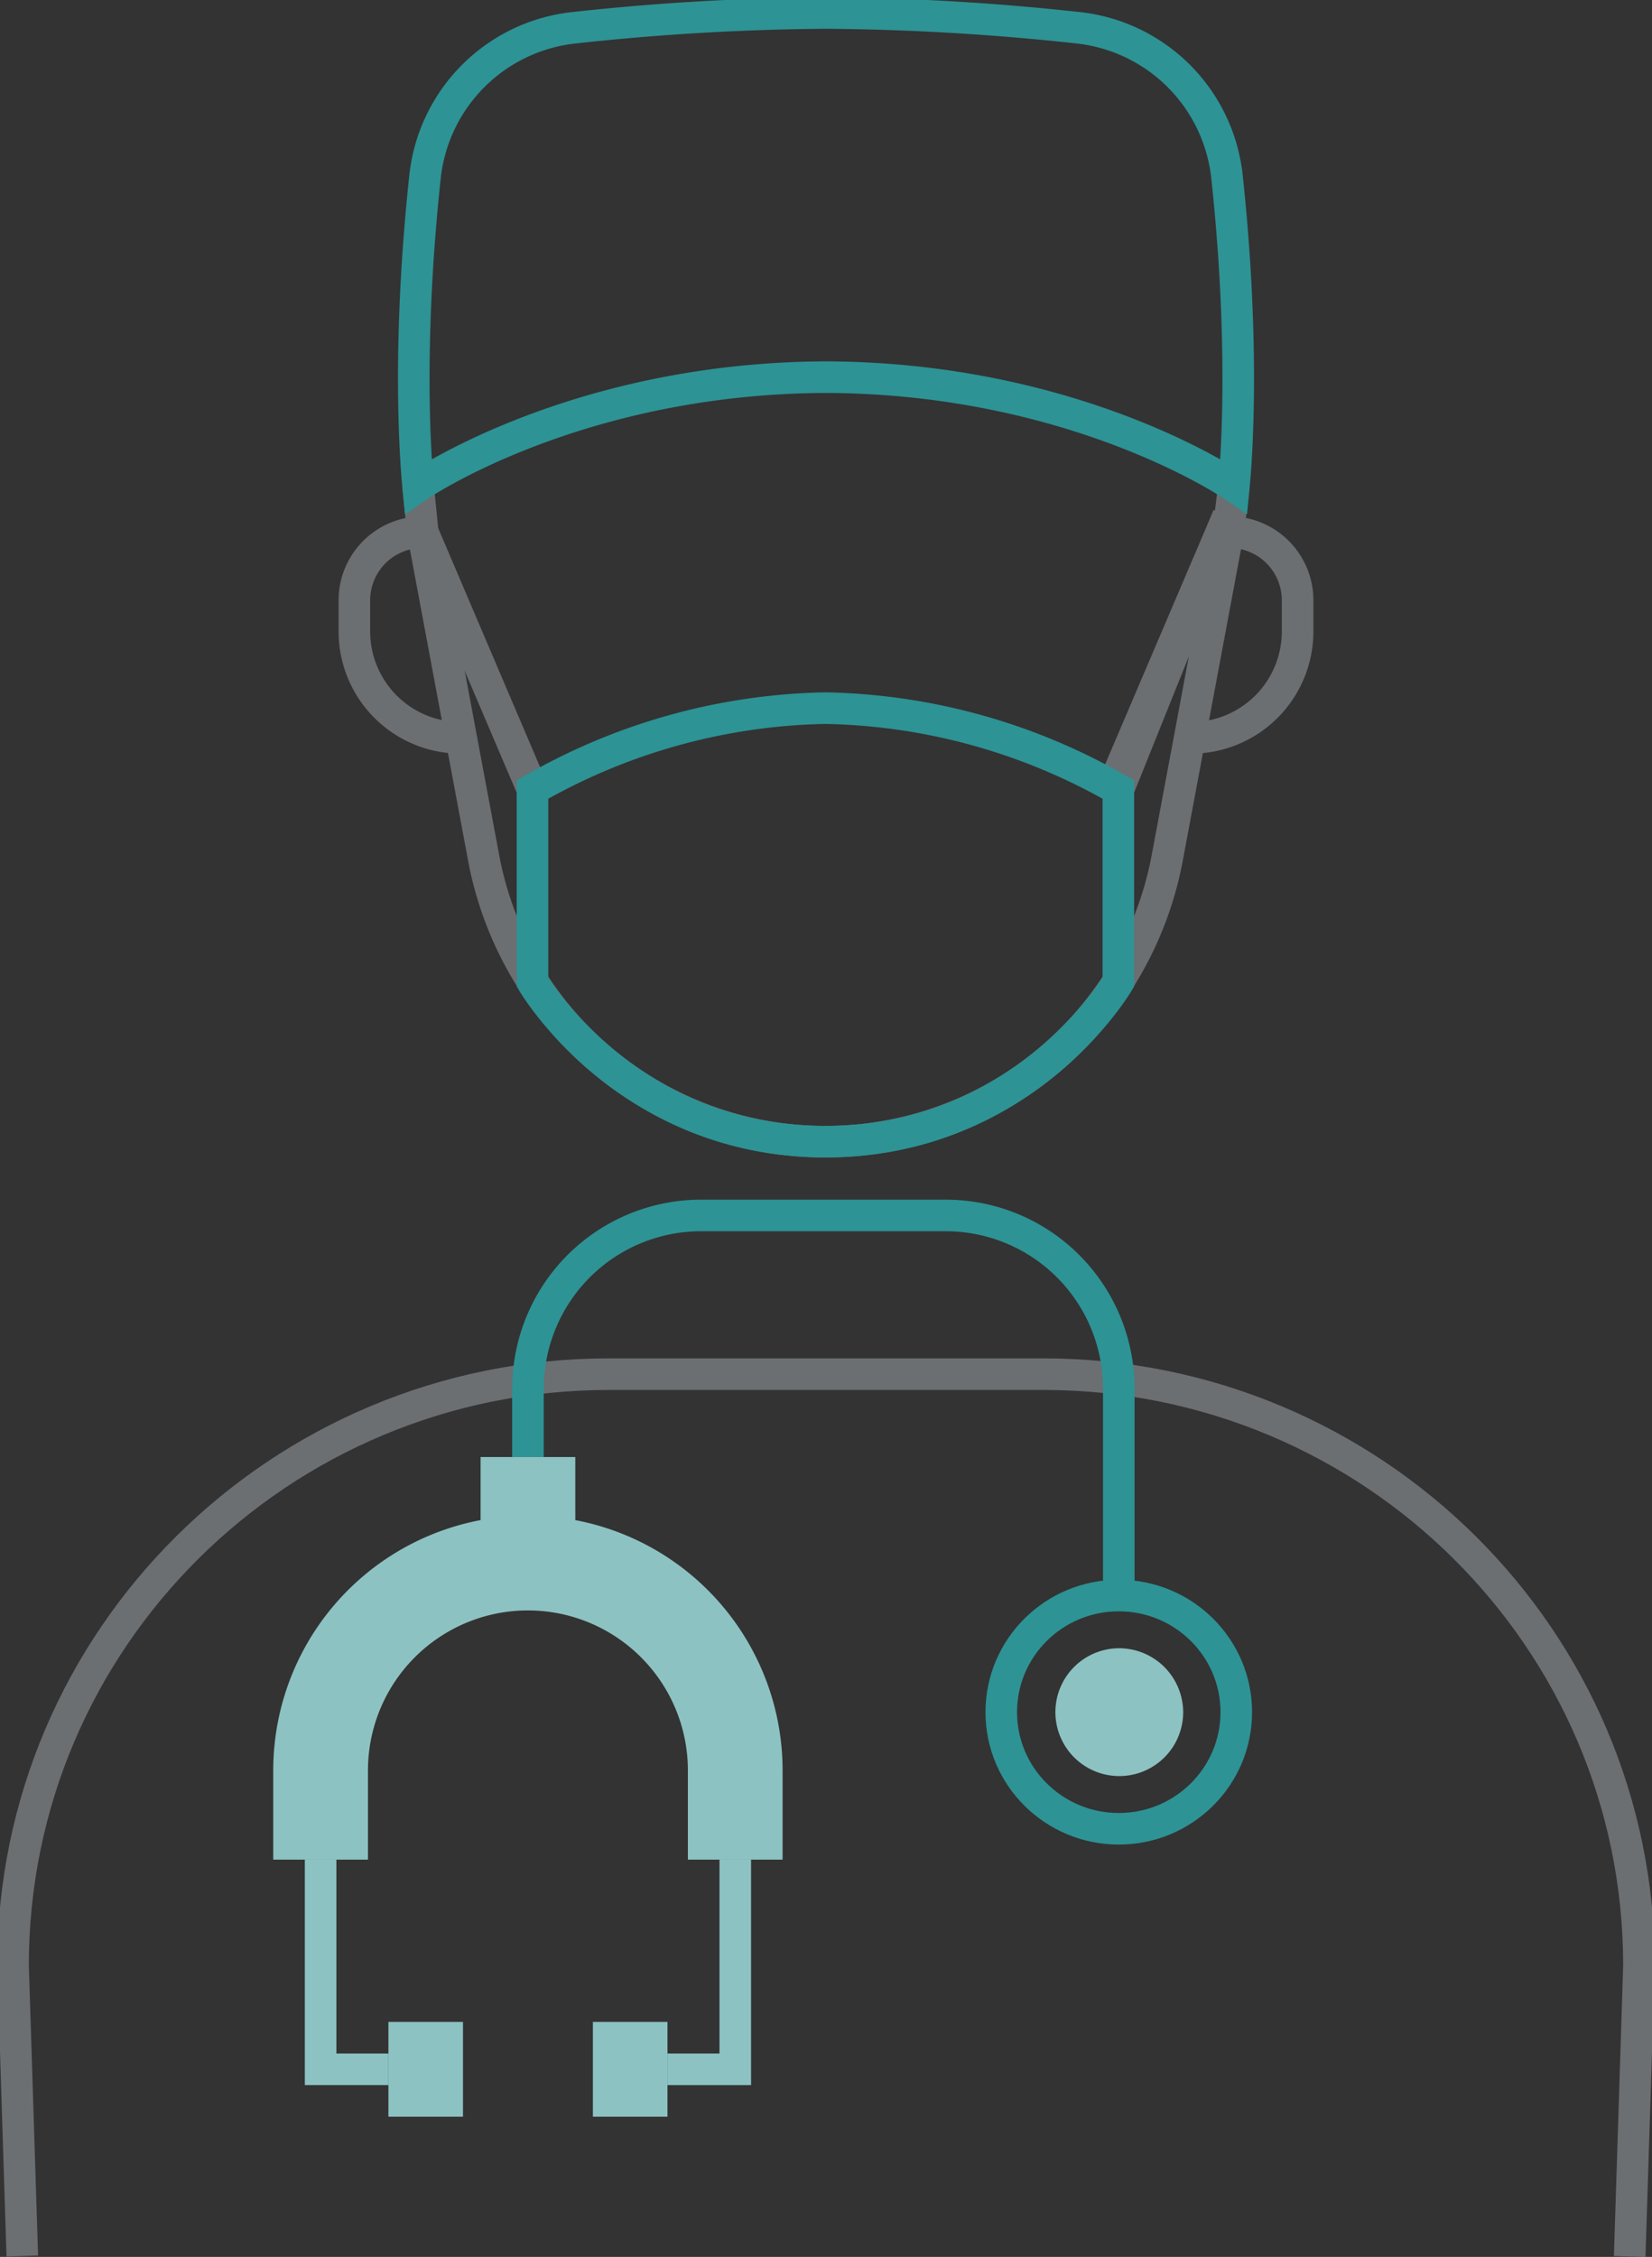 <svg xmlns="http://www.w3.org/2000/svg" xmlns:xlink="http://www.w3.org/1999/xlink" width="156.979" height="214.364" viewBox="0 0 156.979 214.364">
  <rect x="0" y="0" width="156.979" height="214.364" fill="#333333" stroke="none"/>
  <defs>
    <clipPath id="clip-path">
      <rect id="Rectangle_919" data-name="Rectangle 919" width="156.98" height="214.364" fill="none"/>
    </clipPath>
  </defs>
  <g id="Group_1940" data-name="Group 1940" transform="translate(-276.021 11064.311)">
    <g id="Group_1938" data-name="Group 1938" transform="translate(276.021 -11064.311)">
      <g id="Group_1904" data-name="Group 1904" clip-path="url(#clip-path)">
        <path id="Path_2424" data-name="Path 2424" d="M155.119,243.018,156,215.365c0-31.014-25.346-56.154-56.609-56.154H58.107c-31.263,0-56.607,25.14-56.607,56.154l.878,27.605" transform="translate(-0.26 -28.693)" fill="none" stroke="#6b6f72" stroke-miterlimit="10" stroke-width="3"/>
        <line id="Line_109" data-name="Line 109" y1="24.443" x2="10.431" transform="translate(106.271 49.031)" fill="#fff"/>
        <line id="Line_110" data-name="Line 110" y1="24.443" x2="10.431" transform="translate(106.271 49.031)" fill="none" stroke="#6b6f72" stroke-miterlimit="10" stroke-width="3"/>
        <path id="Path_2428" data-name="Path 2428" d="M50.9,81.194h0A10.11,10.11,0,0,1,40.749,71.127V68.1a6.471,6.471,0,0,1,6.5-6.443" transform="translate(-7.075 -11.112)" fill="none" stroke="#6b6f72" stroke-miterlimit="10" stroke-width="3"/>
        <path id="Path_2429" data-name="Path 2429" d="M141.344,61.66" transform="translate(-24.539 -11.112)" fill="#fff"/>
        <path id="Path_2430" data-name="Path 2430" d="M136.924,81.194h0a10.11,10.11,0,0,0,10.151-10.067V68.1a6.469,6.469,0,0,0-6.5-6.443" transform="translate(-23.772 -11.112)" fill="none" stroke="#6b6f72" stroke-miterlimit="10" stroke-width="3"/>
        <path id="Path_2432" data-name="Path 2432" d="M48.076,56.329l.442,4.37L54.34,91.827a33.046,33.046,0,0,0,64.886,0L125.049,60.7l.547-4.37" transform="translate(-8.347 -10.151)" fill="none" stroke="#6b6f72" stroke-miterlimit="10" stroke-width="3"/>
        <line id="Line_111" data-name="Line 111" x2="10.428" y2="24.443" transform="translate(40.172 50.548)" fill="#fff"/>
        <line id="Line_112" data-name="Line 112" x2="10.428" y2="24.443" transform="translate(40.172 50.548)" fill="none" stroke="#6b6f72" stroke-miterlimit="10" stroke-width="3"/>
        <line id="Line_113" data-name="Line 113" y1="25.959" x2="10.431" transform="translate(106.271 49.031)" fill="#fff"/>
        <line id="Line_114" data-name="Line 114" y1="25.959" x2="10.431" transform="translate(106.271 49.031)" fill="none" stroke="#6b6f72" stroke-miterlimit="10" stroke-width="3"/>
        <path id="Path_2433" data-name="Path 2433" d="M60.706,163.768V157.2l.012-.43a16.447,16.447,0,0,1,16.5-15.947h23.12A16.443,16.443,0,0,1,116.849,157.2v19.726" transform="translate(-10.539 -25.378)" fill="none" stroke="#2d9395" stroke-miterlimit="10" stroke-width="3"/>
        <ellipse id="Ellipse_133" data-name="Ellipse 133" cx="11.166" cy="11.077" rx="11.166" ry="11.077" transform="translate(95.144 151.544)" fill="none" stroke="#2d9395" stroke-miterlimit="10" stroke-width="3"/>
        <path id="Path_2435" data-name="Path 2435" d="M127.359,190.965a6.071,6.071,0,1,0,6.12,6.071,6.1,6.1,0,0,0-6.12-6.071" transform="translate(-21.049 -34.415)" fill="#8dc2c2"/>
        <path id="Path_2436" data-name="Path 2436" d="M127.359,190.965a6.071,6.071,0,1,0,6.12,6.071A6.1,6.1,0,0,0,127.359,190.965Z" transform="translate(-21.049 -34.415)" fill="none" stroke="#8dc2c2" stroke-miterlimit="10" stroke-width="0"/>
        <path id="Path_2437" data-name="Path 2437" d="M83.194,215.456v19.917H76.752" transform="translate(-13.325 -38.829)" fill="none" stroke="#8dc2c2" stroke-miterlimit="10" stroke-width="3"/>
        <path id="Path_2438" data-name="Path 2438" d="M43.307,235.373H36.866V215.456" transform="translate(-6.4 -38.829)" fill="none" stroke="#8dc2c2" stroke-miterlimit="10" stroke-width="3"/>
        <line id="Line_115" data-name="Line 115" x2="7.086" transform="translate(56.34 196.544)" fill="none" stroke="#8dc2c2" stroke-miterlimit="10" stroke-width="9"/>
        <line id="Line_116" data-name="Line 116" x2="7.086" transform="translate(36.907 196.544)" fill="none" stroke="#8dc2c2" stroke-miterlimit="10" stroke-width="9"/>
        <line id="Line_117" data-name="Line 117" y1="10.225" transform="translate(50.167 138.39)" fill="none" stroke="#8dc2c2" stroke-miterlimit="10" stroke-width="9"/>
        <path id="Path_2439" data-name="Path 2439" d="M36.865,209.3V200.83a19.7,19.7,0,0,1,39.4,0V209.3" transform="translate(-6.4 -32.671)" fill="none" stroke="#8dc2c2" stroke-miterlimit="10" stroke-width="9"/>
        <path id="Path_2440" data-name="Path 2440" d="M89.065,82.045a57.89,57.89,0,0,0-27.834,7.731v18.29s8.811,15.157,27.836,15.157S116.9,108.067,116.9,108.067V89.776a57.886,57.886,0,0,0-27.834-7.731Z" transform="translate(-10.631 -14.786)" fill="none" stroke="#2d9395" stroke-miterlimit="10" stroke-width="3"/>
        <path id="Path_2442" data-name="Path 2442" d="M125.51,46.448c.227-2.335,1.083-13.158-.656-29.389A15.95,15.95,0,0,0,110.68,2.905a234.71,234.71,0,0,0-23.7-1.4l0,0h-.461l0,0a234.725,234.725,0,0,0-23.7,1.4A15.949,15.949,0,0,0,48.647,17.059c-1.74,16.231-.883,27.054-.657,29.389,0,0,14.906-10.27,38.76-10.356C110.6,36.178,125.51,46.448,125.51,46.448Z" transform="translate(-8.26 -0.27)" fill="none" stroke="#2d9395" stroke-miterlimit="10" stroke-width="3"/>
      </g>
    </g>
  </g>
</svg>

